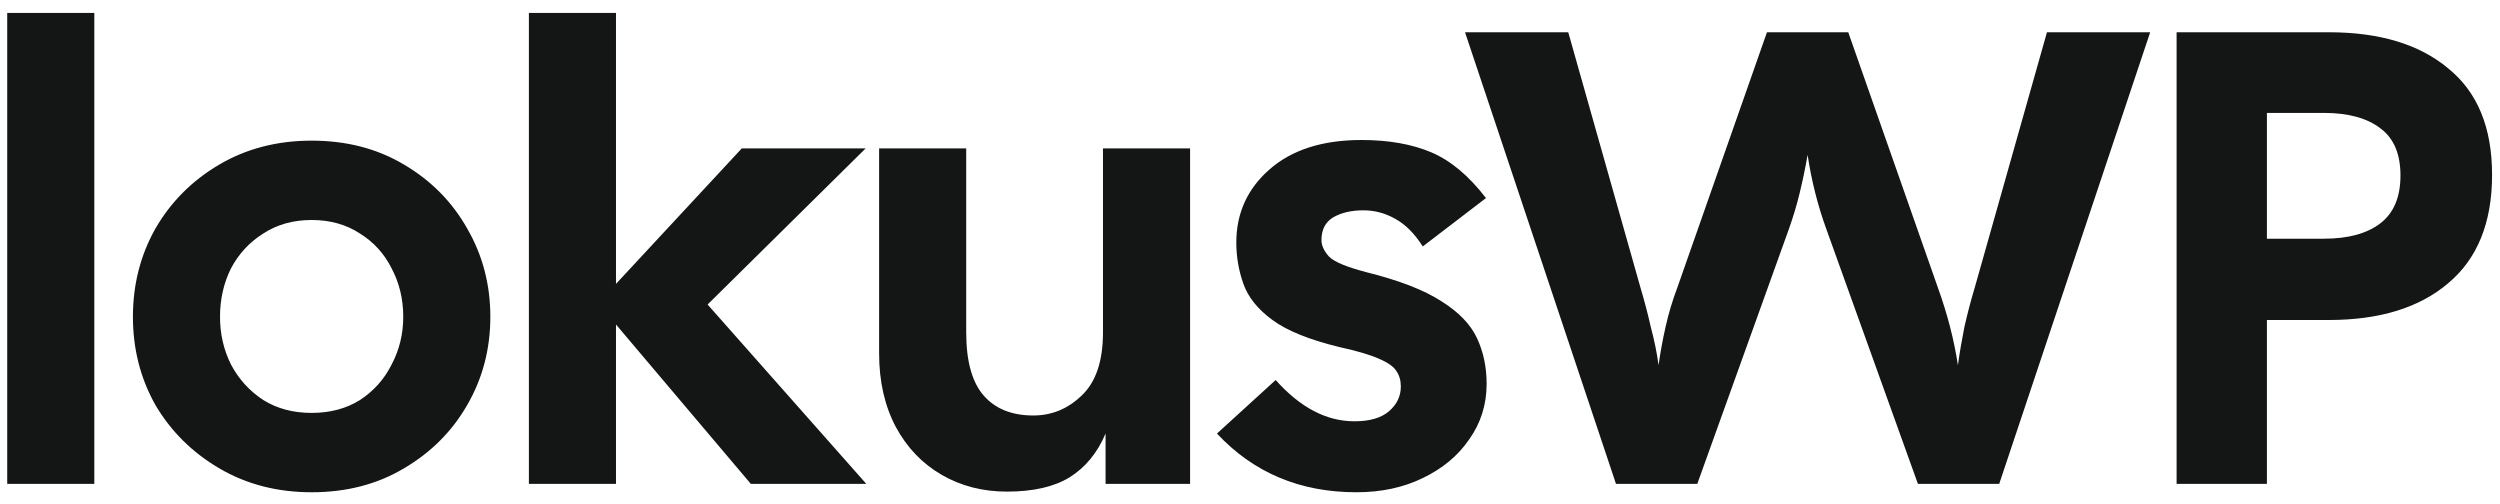 <?xml version="1.0" encoding="UTF-8"?> <svg xmlns="http://www.w3.org/2000/svg" width="124" height="25" viewBox="0 0 124 25" fill="none"><path d="M0.358 24V0.64H4.678V24H0.358ZM15.457 24.416C13.751 24.416 12.225 24.021 10.881 23.232C9.537 22.443 8.481 21.397 7.713 20.096C6.966 18.773 6.593 17.312 6.593 15.712C6.593 14.112 6.966 12.651 7.713 11.328C8.481 10.005 9.537 8.949 10.881 8.16C12.225 7.371 13.751 6.976 15.457 6.976C17.185 6.976 18.71 7.371 20.033 8.16C21.377 8.949 22.422 10.005 23.169 11.328C23.937 12.651 24.321 14.112 24.321 15.712C24.321 17.312 23.937 18.773 23.169 20.096C22.422 21.397 21.377 22.443 20.033 23.232C18.71 24.021 17.185 24.416 15.457 24.416ZM15.457 20.48C16.375 20.48 17.174 20.267 17.857 19.84C18.54 19.392 19.062 18.805 19.425 18.08C19.809 17.355 20.001 16.565 20.001 15.712C20.001 14.837 19.809 14.037 19.425 13.312C19.062 12.587 18.54 12.011 17.857 11.584C17.174 11.136 16.375 10.912 15.457 10.912C14.54 10.912 13.74 11.136 13.057 11.584C12.374 12.011 11.841 12.587 11.457 13.312C11.095 14.037 10.913 14.837 10.913 15.712C10.913 16.565 11.095 17.355 11.457 18.08C11.841 18.805 12.374 19.392 13.057 19.84C13.74 20.267 14.54 20.48 15.457 20.48ZM26.233 24V0.64H30.553V14.08L36.793 7.36H42.937L35.097 15.104L42.969 24H37.241L30.553 16.096V24H26.233ZM49.94 24.384C48.746 24.384 47.668 24.107 46.708 23.552C45.748 22.997 44.991 22.208 44.436 21.184C43.882 20.139 43.604 18.923 43.604 17.536V7.36H47.924V16.48C47.924 17.909 48.212 18.955 48.788 19.616C49.364 20.277 50.186 20.608 51.252 20.608C52.17 20.608 52.97 20.277 53.652 19.616C54.356 18.955 54.708 17.909 54.708 16.48V7.36H59.028V24H54.836V21.504C54.431 22.464 53.834 23.189 53.044 23.68C52.276 24.149 51.242 24.384 49.94 24.384ZM67.273 24.416C64.478 24.416 62.174 23.445 60.361 21.504L63.273 18.848C64.489 20.213 65.79 20.896 67.177 20.896C67.924 20.896 68.489 20.736 68.873 20.416C69.278 20.075 69.481 19.659 69.481 19.168C69.481 18.869 69.406 18.613 69.257 18.4C69.129 18.187 68.841 17.984 68.393 17.792C67.966 17.6 67.316 17.408 66.441 17.216C64.948 16.853 63.838 16.405 63.113 15.872C62.388 15.339 61.907 14.741 61.673 14.08C61.438 13.419 61.321 12.736 61.321 12.032C61.321 10.581 61.865 9.376 62.953 8.416C64.062 7.435 65.588 6.944 67.529 6.944C68.873 6.944 70.025 7.147 70.985 7.552C71.945 7.957 72.852 8.715 73.705 9.824L70.569 12.224C70.163 11.584 69.705 11.125 69.193 10.848C68.702 10.571 68.18 10.432 67.625 10.432C67.028 10.432 66.526 10.549 66.121 10.784C65.737 11.019 65.545 11.392 65.545 11.904C65.545 12.181 65.673 12.459 65.929 12.736C66.185 12.992 66.803 13.248 67.785 13.504C69.406 13.909 70.644 14.389 71.497 14.944C72.35 15.477 72.937 16.085 73.257 16.768C73.577 17.451 73.737 18.208 73.737 19.04C73.737 20.064 73.449 20.981 72.873 21.792C72.318 22.603 71.55 23.243 70.569 23.712C69.609 24.181 68.51 24.416 67.273 24.416ZM80.153 24L72.665 1.6H77.785L81.369 14.272C81.561 14.912 81.732 15.563 81.881 16.224C82.052 16.864 82.18 17.493 82.265 18.112C82.35 17.493 82.468 16.853 82.617 16.192C82.766 15.531 82.959 14.891 83.193 14.272L87.641 1.6H91.673L96.121 14.272C96.591 15.573 96.921 16.853 97.113 18.112C97.198 17.493 97.305 16.864 97.433 16.224C97.582 15.563 97.753 14.912 97.945 14.272L101.529 1.6H106.649L99.161 24H95.129L90.585 11.36C90.159 10.187 89.849 8.96 89.657 7.68C89.55 8.299 89.422 8.917 89.273 9.536C89.124 10.155 88.942 10.763 88.729 11.36L84.185 24H80.153ZM107.959 24V1.6H115.511C118.029 1.6 120.002 2.197 121.431 3.392C122.882 4.565 123.607 6.325 123.607 8.672C123.607 11.04 122.882 12.832 121.431 14.048C120.002 15.264 118.029 15.872 115.511 15.872H112.439V24H107.959ZM112.439 11.84H115.255C116.471 11.84 117.41 11.584 118.071 11.072C118.733 10.56 119.063 9.771 119.063 8.704C119.063 7.637 118.733 6.859 118.071 6.368C117.41 5.856 116.471 5.6 115.255 5.6H112.439V11.84Z" fill="#141615"></path></svg> 